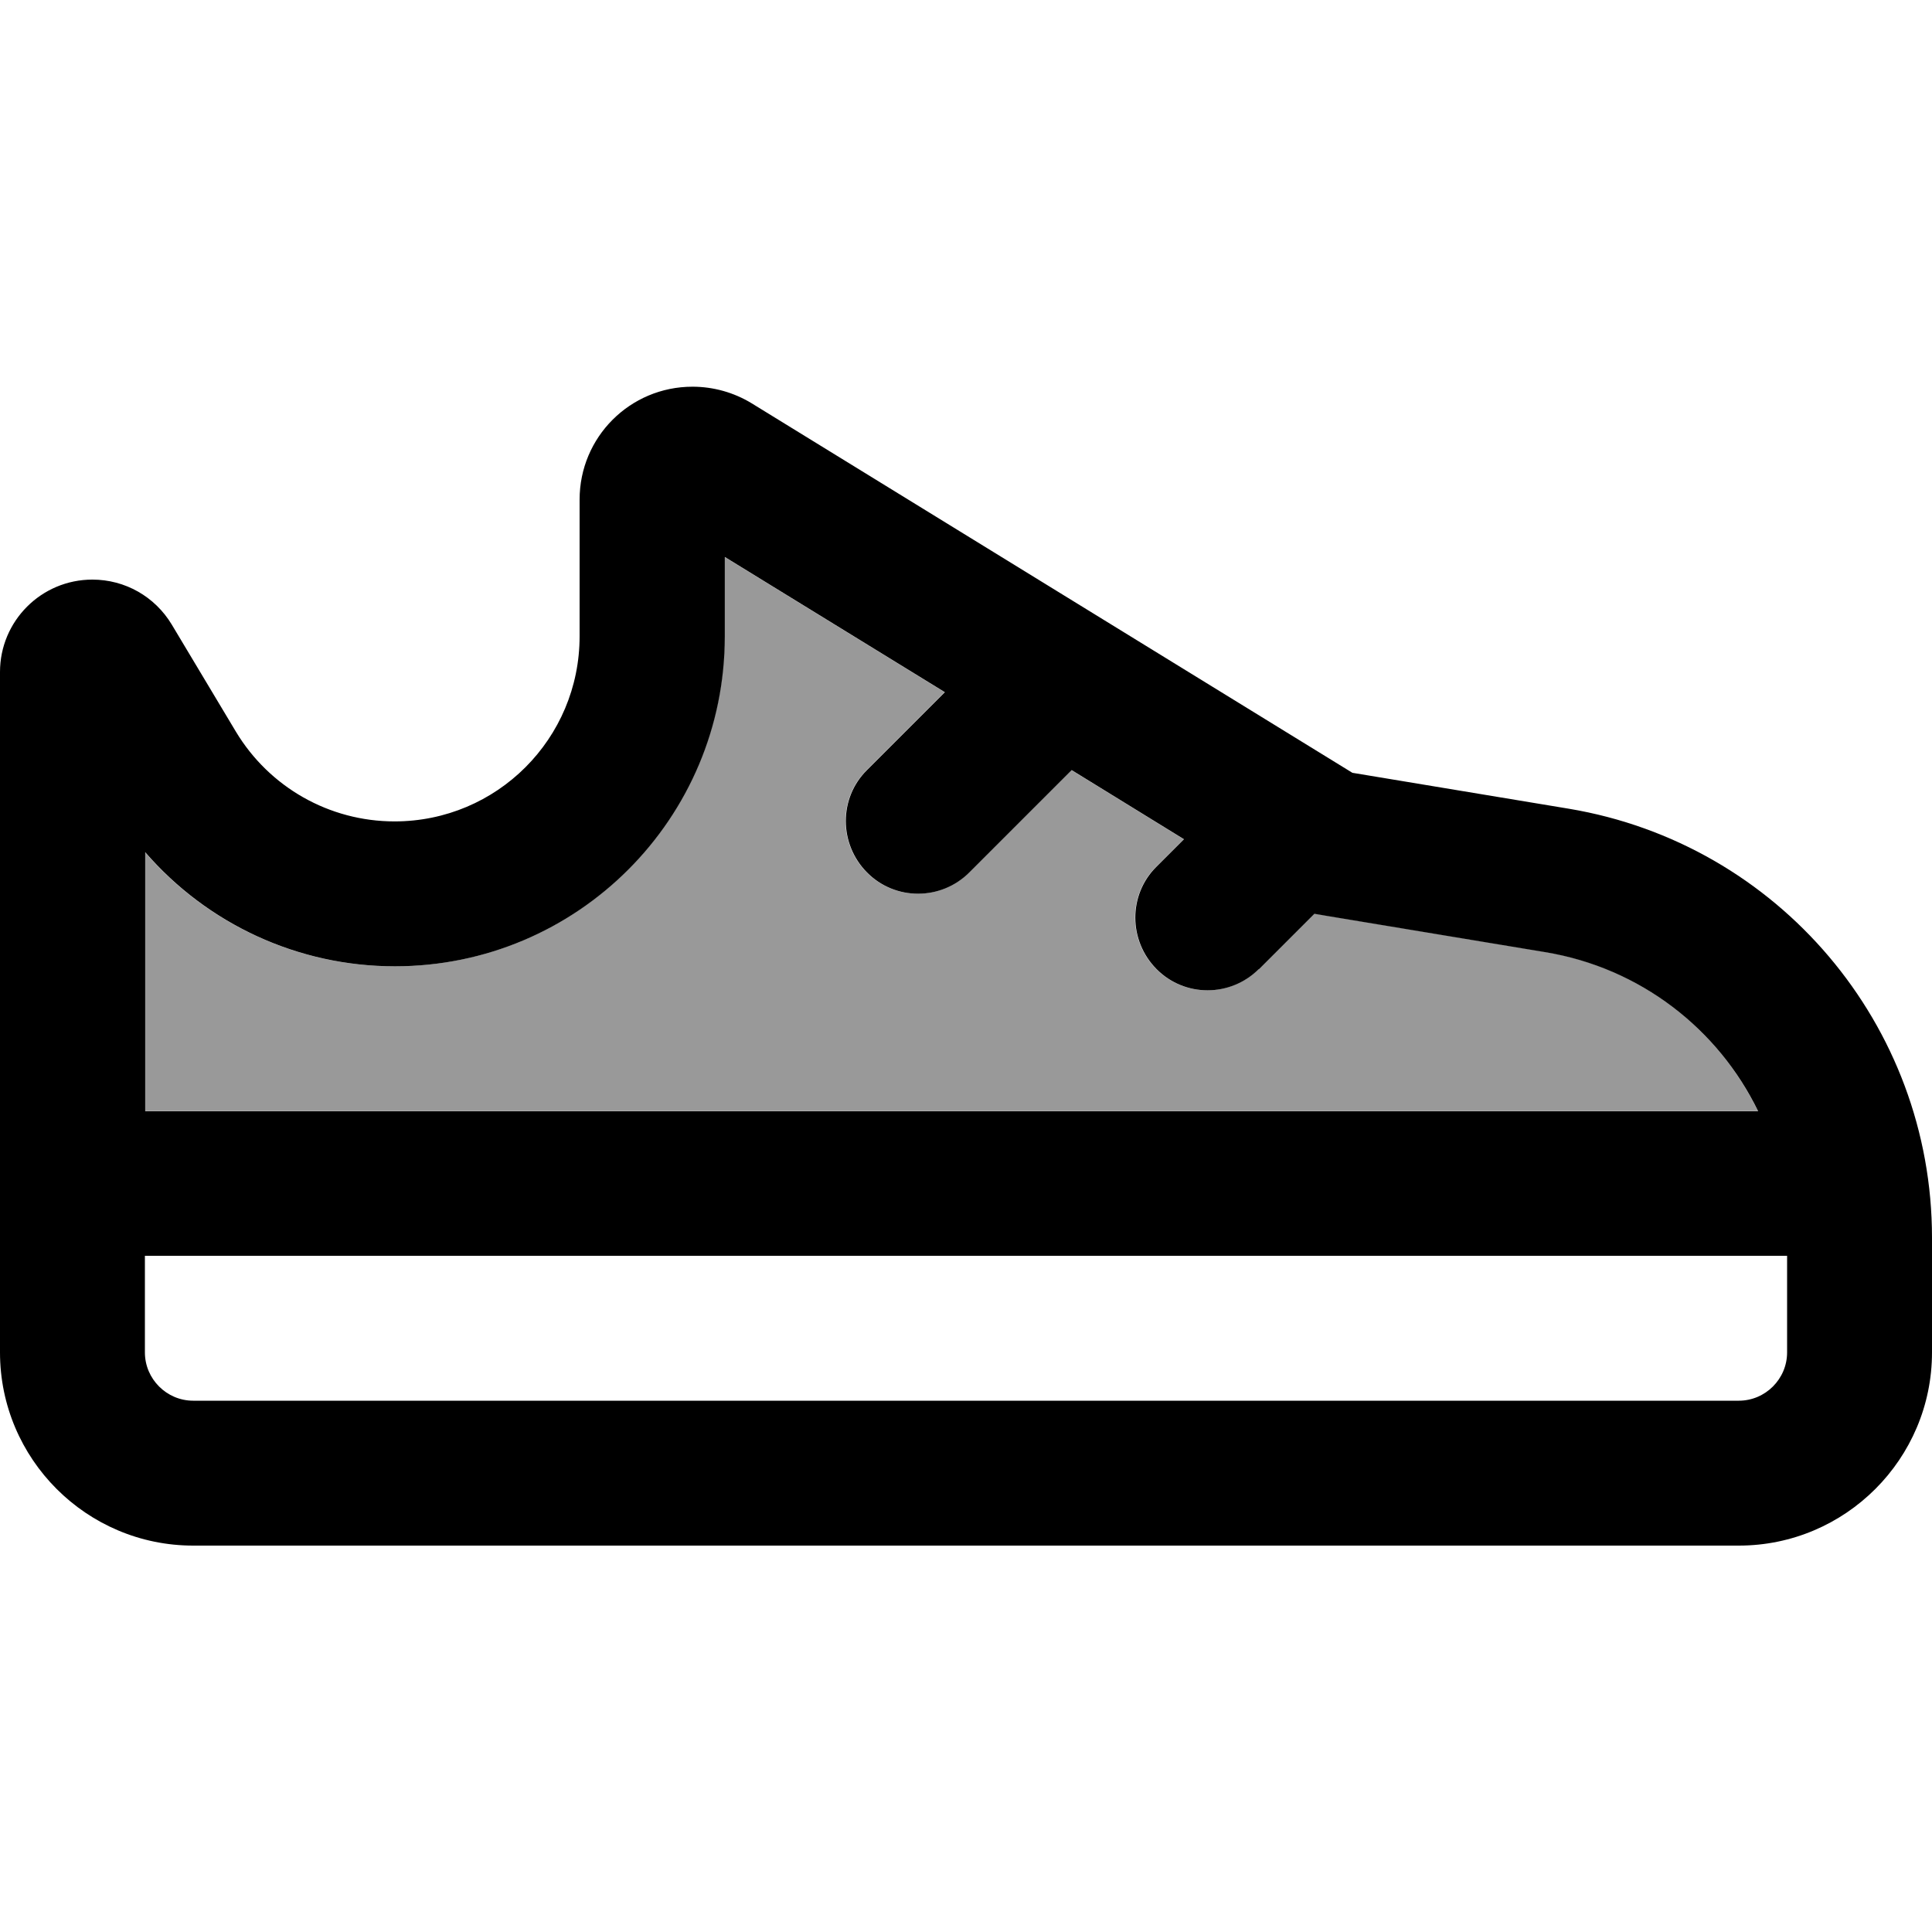 <svg xmlns="http://www.w3.org/2000/svg" viewBox="0 0 640 640"><!--! Font Awesome Pro 7.1.0 by @fontawesome - https://fontawesome.com License - https://fontawesome.com/license (Commercial License) Copyright 2025 Fonticons, Inc. --><path opacity=".4" fill="currentColor" d="M48 282.2L48 368L582.3 368C569.1 340.8 543.3 320.5 511.7 315.3L440 303.4L435.3 302.6L416.9 321C407.5 330.4 392.3 330.4 383 321C373.7 311.6 373.6 296.4 383 287.1L392.1 278L354.9 255.1L321 289C311.6 298.4 296.4 298.4 287.1 289C277.8 279.6 277.7 264.4 287.1 255.1L312.9 229.3L240 184.5L240 210.8C240 271.2 191.1 320.1 130.7 320.1C98.6 320.1 68.6 306.1 48 282.3z"/><path fill="currentColor" d="M417 321C407.6 330.4 392.4 330.4 383.1 321C373.8 311.6 373.7 296.4 383.1 287.1L392.2 278L355 255.1L321.1 289C311.7 298.4 296.5 298.4 287.2 289C277.9 279.6 277.8 264.4 287.2 255.1L313 229.3L240.1 184.5L240.1 210.8C240.1 271.2 191.2 320.1 130.8 320.1C98.7 320.1 68.7 306.1 48.1 282.3L48.1 368.1L582.4 368.1C569.2 340.9 543.4 320.6 511.8 315.4L440.1 303.5L435.4 302.7L417 321.1zM48 416L48 448C48 456.8 55.2 464 64 464L576 464C584.8 464 592 456.8 592 448L592 416L48 416zM0 448L0 222.6C0 205.7 13.7 192 30.6 192C41.4 192 51.3 197.6 56.9 206.9L78.1 242.3C89.2 260.8 109.1 272.1 130.7 272.1C164.6 272.1 192 244.7 192 210.8L192 165.5C192 144.8 208.7 128.1 229.4 128.1C236.3 128.1 243.1 130 249 133.6L448 256L519.7 267.9C589.1 279.5 640 339.6 640 410L640 448C640 483.3 611.3 512 576 512L64 512C28.7 512 0 483.3 0 448z"/></svg>